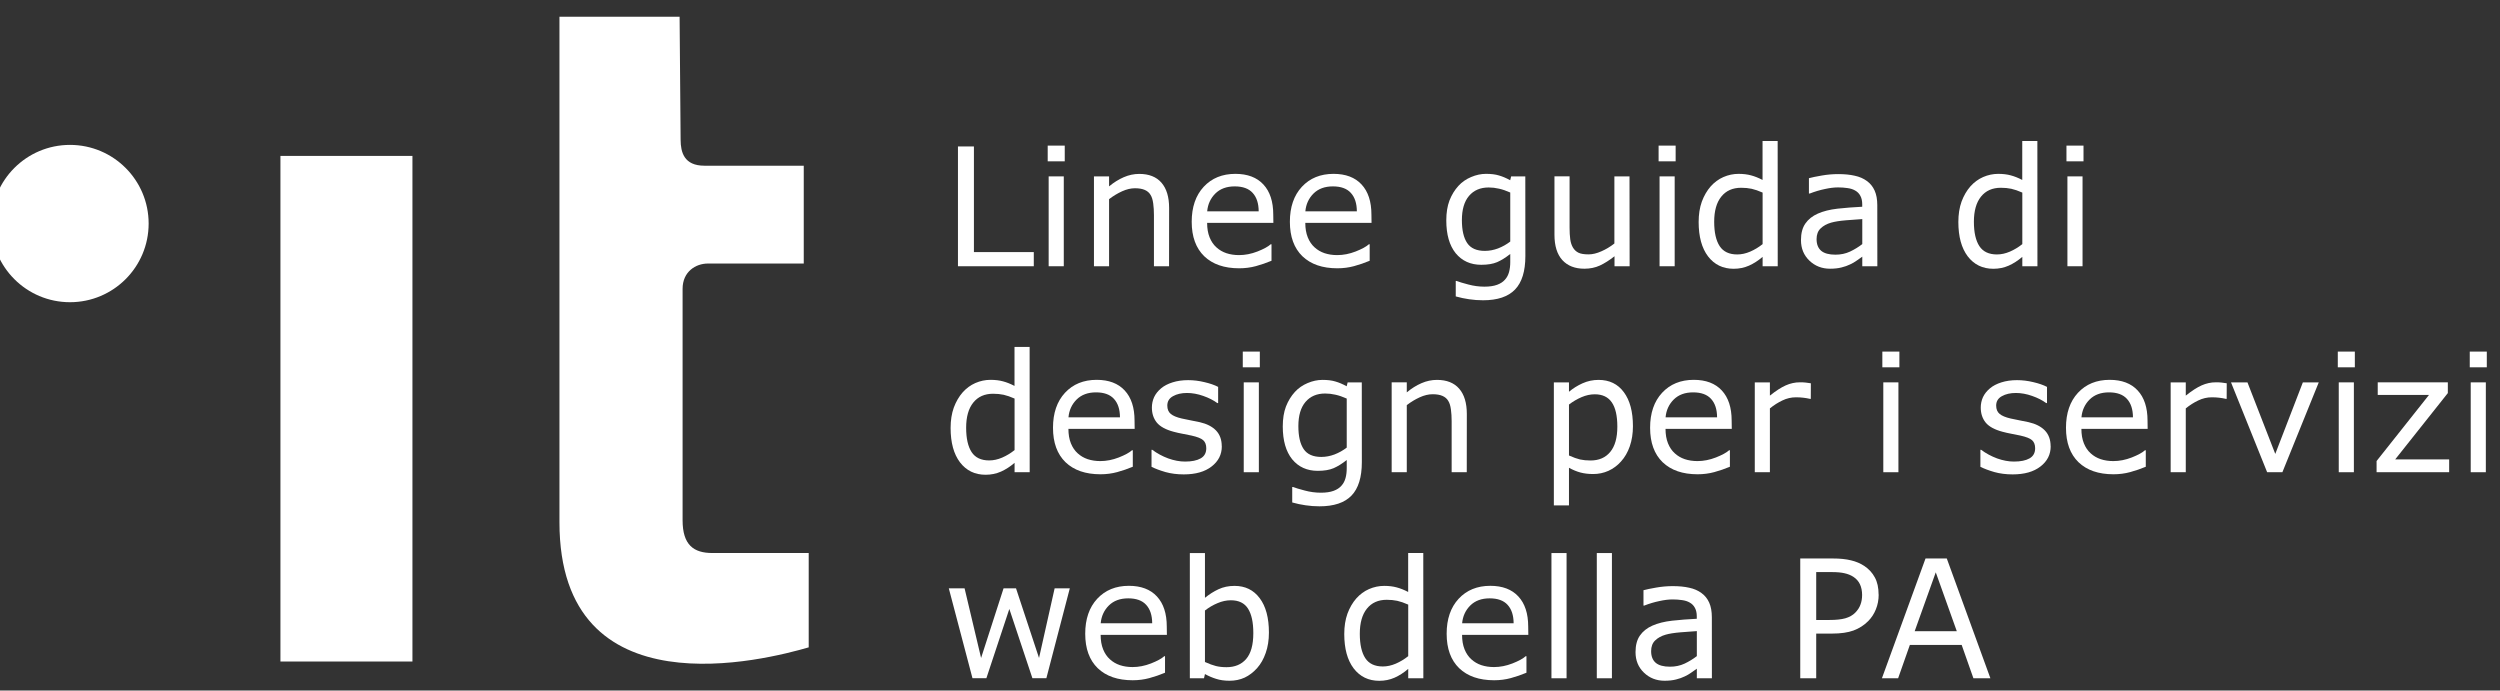 <?xml version="1.0" encoding="UTF-8" standalone="no"?>
<!-- Created with Inkscape (http://www.inkscape.org/) -->

<svg
   xmlns:dc="http://purl.org/dc/elements/1.1/"
   xmlns:cc="http://creativecommons.org/ns#"
   xmlns:rdf="http://www.w3.org/1999/02/22-rdf-syntax-ns#"
   xmlns:svg="http://www.w3.org/2000/svg"
   xmlns="http://www.w3.org/2000/svg"
   xmlns:sodipodi="http://sodipodi.sourceforge.net/DTD/sodipodi-0.dtd"
   xmlns:inkscape="http://www.inkscape.org/namespaces/inkscape"
   width="41.467mm"
   height="11.454mm"
   viewBox="0 0 41.467 11.454"
   version="1.1"
   id="svg13173"
   inkscape:version="0.92.4 (5da689c313, 2019-01-14)"
   sodipodi:docname="italiadigitale.svg">
  <rect x="0" y="0" width="41.467" height="11.454" fill="#333333" stroke="none"/>
  <defs
     id="defs13167" />
  <sodipodi:namedview
     id="base"
     pagecolor="#ffffff"
     bordercolor="#666666"
     borderopacity="1.0"
     inkscape:pageopacity="0.0"
     inkscape:pageshadow="2"
     inkscape:zoom="2.8"
     inkscape:cx="195.93638"
     inkscape:cy="99.290816"
     inkscape:document-units="mm"
     inkscape:current-layer="g2445-5"
     showgrid="false"
     inkscape:window-width="1920"
     inkscape:window-height="1017"
     inkscape:window-x="-8"
     inkscape:window-y="-8"
     inkscape:window-maximized="1" />
  <g
     inkscape:label="Livello 1"
     inkscape:groupmode="layer"
     id="layer1"
     transform="translate(0,-285.546)">
    <g
       transform="matrix(0.999,0,0,0.999,-150.54,72.375)"
       id="g2445-5">
      <g
         aria-label="Linee guida di 
design per i servizi 
web della PA
"
         style="font-style:normal;font-variant:normal;font-weight:normal;font-stretch:normal;font-size:2.736px;line-height:1.25;font-family:Tahoma;-inkscape-font-specification:Tahoma;letter-spacing:0px;word-spacing:0px;fill:#ffffff;fill-opacity:1;stroke:none;stroke-width:0.029"
         id="text1232-8-7">
        <path
           d="m 167.855,217.805 h -1.259 v -1.989 h 0.265 v 1.754 h 0.994 z"
           style="font-style:normal;font-variant:normal;font-weight:normal;font-stretch:normal;font-family:Colibri;-inkscape-font-specification:Colibri;fill:#ffffff;stroke-width:0.029"
           id="path7131" />
        <path
           d="m 168.369,216.063 h -0.283 v -0.261 h 0.283 z m -0.016,1.742 h -0.251 v -1.492 h 0.251 z"
           style="font-style:normal;font-variant:normal;font-weight:normal;font-stretch:normal;font-family:Colibri;-inkscape-font-specification:Colibri;fill:#ffffff;stroke-width:0.029"
           id="path7133" />
        <path
           d="m 170.101,217.805 h -0.251 v -0.85 q 0,-0.103 -0.012,-0.192 -0.012,-0.091 -0.044,-0.142 -0.033,-0.056 -0.096,-0.083 -0.063,-0.028 -0.163,-0.028 -0.103,0 -0.215,0.051 -0.112,0.051 -0.215,0.13 v 1.114 h -0.251 v -1.492 h 0.251 v 0.166 q 0.118,-0.098 0.243,-0.152 0.126,-0.055 0.258,-0.055 0.242,0 0.369,0.146 0.127,0.146 0.127,0.42 z"
           style="font-style:normal;font-variant:normal;font-weight:normal;font-stretch:normal;font-family:Colibri;-inkscape-font-specification:Colibri;fill:#ffffff;stroke-width:0.029"
           id="path7135" />
        <path
           d="m 171.833,217.085 h -1.1 q 0,0.138 0.041,0.24 0.041,0.102 0.114,0.167 0.07,0.064 0.164,0.096 0.096,0.032 0.211,0.032 0.152,0 0.306,-0.06 0.155,-0.061 0.22,-0.12 h 0.013 v 0.274 q -0.127,0.053 -0.259,0.089 -0.132,0.036 -0.278,0.036 -0.371,0 -0.58,-0.2 -0.208,-0.202 -0.208,-0.572 0,-0.366 0.199,-0.581 0.2,-0.215 0.526,-0.215 0.302,0 0.465,0.176 0.164,0.176 0.164,0.501 z m -0.244,-0.192 q -0.001,-0.198 -0.1,-0.306 -0.098,-0.108 -0.298,-0.108 -0.202,0 -0.322,0.119 -0.119,0.119 -0.135,0.295 z"
           style="font-style:normal;font-variant:normal;font-weight:normal;font-stretch:normal;font-family:Colibri;-inkscape-font-specification:Colibri;fill:#ffffff;stroke-width:0.029"
           id="path7137" />
        <path
           d="m 173.463,217.085 h -1.1 q 0,0.138 0.041,0.24 0.041,0.102 0.114,0.167 0.07,0.064 0.164,0.096 0.096,0.032 0.211,0.032 0.152,0 0.306,-0.06 0.155,-0.061 0.22,-0.12 h 0.013 v 0.274 q -0.127,0.053 -0.259,0.089 -0.132,0.036 -0.278,0.036 -0.371,0 -0.58,-0.2 -0.208,-0.202 -0.208,-0.572 0,-0.366 0.199,-0.581 0.2,-0.215 0.526,-0.215 0.302,0 0.465,0.176 0.164,0.176 0.164,0.501 z m -0.244,-0.192 q -0.001,-0.198 -0.1,-0.306 -0.098,-0.108 -0.298,-0.108 -0.202,0 -0.322,0.119 -0.119,0.119 -0.135,0.295 z"
           style="font-style:normal;font-variant:normal;font-weight:normal;font-stretch:normal;font-family:Colibri;-inkscape-font-specification:Colibri;fill:#ffffff;stroke-width:0.029"
           id="path7139" />
        <path
           d="m 176.017,217.635 q 0,0.379 -0.172,0.557 -0.172,0.178 -0.53,0.178 -0.119,0 -0.232,-0.017 -0.112,-0.016 -0.222,-0.047 v -0.257 h 0.013 q 0.061,0.024 0.195,0.059 0.134,0.036 0.267,0.036 0.128,0 0.212,-0.031 0.084,-0.031 0.131,-0.086 0.047,-0.052 0.067,-0.126 0.02,-0.073 0.02,-0.164 v -0.136 q -0.114,0.091 -0.218,0.136 -0.103,0.044 -0.263,0.044 -0.267,0 -0.425,-0.192 -0.156,-0.194 -0.156,-0.545 0,-0.192 0.053,-0.331 0.055,-0.14 0.148,-0.242 0.087,-0.095 0.211,-0.147 0.124,-0.053 0.247,-0.053 0.13,0 0.216,0.027 0.088,0.025 0.186,0.079 l 0.016,-0.064 h 0.235 z m -0.251,-0.24 v -0.814 q -0.1,-0.045 -0.187,-0.064 -0.086,-0.02 -0.171,-0.02 -0.207,0 -0.326,0.139 -0.119,0.139 -0.119,0.403 0,0.251 0.088,0.381 0.088,0.13 0.293,0.13 0.11,0 0.219,-0.041 0.111,-0.043 0.203,-0.114 z"
           style="font-style:normal;font-variant:normal;font-weight:normal;font-stretch:normal;font-family:Colibri;-inkscape-font-specification:Colibri;fill:#ffffff;stroke-width:0.029"
           id="path7141" />
        <path
           d="m 177.748,217.805 h -0.251 v -0.166 q -0.127,0.1 -0.243,0.154 -0.116,0.053 -0.257,0.053 -0.235,0 -0.366,-0.143 -0.131,-0.144 -0.131,-0.422 v -0.969 h 0.251 v 0.85 q 0,0.114 0.011,0.195 0.011,0.08 0.045,0.138 0.036,0.059 0.093,0.086 0.057,0.027 0.167,0.027 0.098,0 0.212,-0.051 0.116,-0.051 0.216,-0.13 v -1.114 h 0.251 z"
           style="font-style:normal;font-variant:normal;font-weight:normal;font-stretch:normal;font-family:Colibri;-inkscape-font-specification:Colibri;fill:#ffffff;stroke-width:0.029"
           id="path7143" />
        <path
           d="m 178.512,216.063 h -0.283 v -0.261 h 0.283 z m -0.016,1.742 h -0.251 v -1.492 h 0.251 z"
           style="font-style:normal;font-variant:normal;font-weight:normal;font-stretch:normal;font-family:Colibri;-inkscape-font-specification:Colibri;fill:#ffffff;stroke-width:0.029"
           id="path7145" />
        <path
           d="m 180.207,217.805 h -0.251 v -0.156 q -0.108,0.093 -0.226,0.146 -0.118,0.052 -0.255,0.052 -0.267,0 -0.425,-0.206 -0.156,-0.206 -0.156,-0.571 0,-0.19 0.053,-0.338 0.055,-0.148 0.147,-0.253 0.091,-0.102 0.211,-0.155 0.122,-0.053 0.251,-0.053 0.118,0 0.208,0.025 0.091,0.024 0.191,0.076 v -0.647 h 0.251 z m -0.251,-0.367 v -0.856 q -0.102,-0.045 -0.182,-0.063 -0.08,-0.017 -0.175,-0.017 -0.211,0 -0.329,0.147 -0.118,0.147 -0.118,0.417 0,0.266 0.091,0.405 0.091,0.138 0.291,0.138 0.107,0 0.216,-0.047 0.11,-0.048 0.204,-0.123 z"
           style="font-style:normal;font-variant:normal;font-weight:normal;font-stretch:normal;font-family:Colibri;-inkscape-font-specification:Colibri;fill:#ffffff;stroke-width:0.029"
           id="path7147" />
        <path
           d="m 181.861,217.805 h -0.25 v -0.159 q -0.033,0.023 -0.091,0.064 -0.056,0.04 -0.11,0.064 -0.063,0.031 -0.144,0.051 -0.082,0.021 -0.191,0.021 -0.202,0 -0.342,-0.134 -0.14,-0.134 -0.14,-0.341 0,-0.17 0.072,-0.274 0.073,-0.106 0.208,-0.166 0.136,-0.06 0.327,-0.082 0.191,-0.021 0.41,-0.032 v -0.039 q 0,-0.086 -0.031,-0.142 -0.029,-0.056 -0.086,-0.088 -0.053,-0.031 -0.128,-0.041 -0.075,-0.011 -0.156,-0.011 -0.099,0 -0.22,0.027 -0.122,0.025 -0.251,0.075 h -0.013 v -0.255 q 0.073,-0.02 0.212,-0.044 0.139,-0.024 0.274,-0.024 0.158,0 0.274,0.027 0.118,0.025 0.203,0.088 0.084,0.061 0.128,0.159 0.044,0.098 0.044,0.242 z m -0.25,-0.367 v -0.416 q -0.115,0.007 -0.271,0.02 -0.155,0.013 -0.246,0.039 -0.108,0.031 -0.175,0.096 -0.067,0.064 -0.067,0.178 0,0.128 0.077,0.194 0.077,0.064 0.236,0.064 0.132,0 0.242,-0.051 0.11,-0.052 0.203,-0.124 z"
           style="font-style:normal;font-variant:normal;font-weight:normal;font-stretch:normal;font-family:Colibri;-inkscape-font-specification:Colibri;fill:#ffffff;stroke-width:0.029"
           id="path7149" />
        <path
           d="m 184.519,217.805 h -0.251 v -0.156 q -0.108,0.093 -0.226,0.146 -0.118,0.052 -0.255,0.052 -0.267,0 -0.425,-0.206 -0.156,-0.206 -0.156,-0.571 0,-0.19 0.053,-0.338 0.055,-0.148 0.147,-0.253 0.091,-0.102 0.211,-0.155 0.122,-0.053 0.251,-0.053 0.118,0 0.208,0.025 0.091,0.024 0.191,0.076 v -0.647 h 0.251 z m -0.251,-0.367 v -0.856 q -0.102,-0.045 -0.182,-0.063 -0.08,-0.017 -0.175,-0.017 -0.211,0 -0.329,0.147 -0.118,0.147 -0.118,0.417 0,0.266 0.091,0.405 0.091,0.138 0.291,0.138 0.107,0 0.216,-0.047 0.11,-0.048 0.204,-0.123 z"
           style="font-style:normal;font-variant:normal;font-weight:normal;font-stretch:normal;font-family:Colibri;-inkscape-font-specification:Colibri;fill:#ffffff;stroke-width:0.029"
           id="path7151" />
        <path
           d="m 185.284,216.063 h -0.283 v -0.261 h 0.283 z m -0.016,1.742 h -0.251 v -1.492 h 0.251 z"
           style="font-style:normal;font-variant:normal;font-weight:normal;font-stretch:normal;font-family:Colibri;-inkscape-font-specification:Colibri;fill:#ffffff;stroke-width:0.029"
           id="path7153" />
        <path
           d="m 167.787,221.225 h -0.251 v -0.156 q -0.108,0.093 -0.226,0.146 -0.118,0.052 -0.255,0.052 -0.267,0 -0.425,-0.206 -0.156,-0.206 -0.156,-0.571 0,-0.19 0.053,-0.338 0.055,-0.148 0.147,-0.253 0.091,-0.102 0.211,-0.155 0.122,-0.053 0.251,-0.053 0.118,0 0.208,0.025 0.091,0.024 0.191,0.076 v -0.647 h 0.251 z m -0.251,-0.367 v -0.856 q -0.102,-0.045 -0.182,-0.063 -0.08,-0.017 -0.175,-0.017 -0.211,0 -0.329,0.147 -0.118,0.147 -0.118,0.417 0,0.266 0.091,0.405 0.091,0.138 0.291,0.138 0.107,0 0.216,-0.047 0.11,-0.048 0.204,-0.123 z"
           style="font-style:normal;font-variant:normal;font-weight:normal;font-stretch:normal;font-family:Colibri;-inkscape-font-specification:Colibri;fill:#ffffff;stroke-width:0.029"
           id="path7155" />
        <path
           d="m 169.53,220.505 h -1.1 q 0,0.138 0.041,0.24 0.041,0.102 0.114,0.167 0.07,0.064 0.164,0.096 0.096,0.032 0.211,0.032 0.152,0 0.306,-0.06 0.155,-0.061 0.22,-0.12 h 0.013 v 0.274 q -0.127,0.053 -0.259,0.089 -0.132,0.036 -0.278,0.036 -0.371,0 -0.58,-0.2 -0.208,-0.202 -0.208,-0.572 0,-0.366 0.199,-0.581 0.2,-0.215 0.526,-0.215 0.302,0 0.465,0.176 0.164,0.176 0.164,0.501 z m -0.244,-0.192 q -0.001,-0.198 -0.1,-0.306 -0.098,-0.108 -0.298,-0.108 -0.202,0 -0.322,0.119 -0.119,0.119 -0.135,0.295 z"
           style="font-style:normal;font-variant:normal;font-weight:normal;font-stretch:normal;font-family:Colibri;-inkscape-font-specification:Colibri;fill:#ffffff;stroke-width:0.029"
           id="path7157" />
        <path
           d="m 170.977,220.795 q 0,0.204 -0.17,0.335 -0.168,0.131 -0.461,0.131 -0.166,0 -0.305,-0.039 -0.138,-0.04 -0.231,-0.087 v -0.282 h 0.013 q 0.119,0.089 0.265,0.143 0.146,0.052 0.279,0.052 0.166,0 0.259,-0.053 0.093,-0.053 0.093,-0.168 0,-0.088 -0.051,-0.134 -0.051,-0.045 -0.195,-0.077 -0.053,-0.012 -0.14,-0.028 -0.086,-0.016 -0.156,-0.035 -0.196,-0.052 -0.279,-0.152 -0.082,-0.102 -0.082,-0.249 0,-0.092 0.037,-0.174 0.039,-0.082 0.116,-0.146 0.075,-0.063 0.19,-0.099 0.116,-0.037 0.259,-0.037 0.134,0 0.27,0.033 0.138,0.032 0.228,0.079 v 0.269 h -0.013 q -0.096,-0.071 -0.234,-0.119 -0.138,-0.049 -0.27,-0.049 -0.138,0 -0.232,0.053 -0.095,0.052 -0.095,0.156 0,0.092 0.058,0.139 0.056,0.047 0.182,0.076 0.07,0.016 0.155,0.032 0.087,0.016 0.144,0.029 0.175,0.04 0.27,0.138 0.095,0.099 0.095,0.262 z"
           style="font-style:normal;font-variant:normal;font-weight:normal;font-stretch:normal;font-family:Colibri;-inkscape-font-specification:Colibri;fill:#ffffff;stroke-width:0.029"
           id="path7159" />
        <path
           d="m 171.608,219.483 h -0.283 v -0.261 h 0.283 z m -0.016,1.742 h -0.251 v -1.492 h 0.251 z"
           style="font-style:normal;font-variant:normal;font-weight:normal;font-stretch:normal;font-family:Colibri;-inkscape-font-specification:Colibri;fill:#ffffff;stroke-width:0.029"
           id="path7161" />
        <path
           d="m 173.302,221.056 q 0,0.379 -0.172,0.557 -0.172,0.178 -0.53,0.178 -0.119,0 -0.232,-0.017 -0.112,-0.016 -0.222,-0.047 v -0.257 h 0.013 q 0.061,0.024 0.195,0.059 0.134,0.036 0.267,0.036 0.128,0 0.212,-0.031 0.084,-0.031 0.131,-0.086 0.047,-0.052 0.067,-0.126 0.02,-0.073 0.02,-0.164 v -0.136 q -0.114,0.091 -0.218,0.136 -0.103,0.044 -0.263,0.044 -0.267,0 -0.425,-0.192 -0.156,-0.194 -0.156,-0.545 0,-0.192 0.053,-0.331 0.055,-0.14 0.148,-0.242 0.087,-0.095 0.211,-0.147 0.124,-0.053 0.247,-0.053 0.13,0 0.216,0.027 0.088,0.025 0.186,0.079 l 0.016,-0.064 h 0.235 z m -0.251,-0.24 v -0.814 q -0.1,-0.045 -0.187,-0.064 -0.086,-0.02 -0.171,-0.02 -0.207,0 -0.326,0.139 -0.119,0.139 -0.119,0.403 0,0.251 0.088,0.381 0.088,0.13 0.293,0.13 0.11,0 0.219,-0.041 0.111,-0.043 0.203,-0.114 z"
           style="font-style:normal;font-variant:normal;font-weight:normal;font-stretch:normal;font-family:Colibri;-inkscape-font-specification:Colibri;fill:#ffffff;stroke-width:0.029"
           id="path7163" />
        <path
           d="m 175.044,221.225 h -0.251 v -0.85 q 0,-0.103 -0.012,-0.192 -0.012,-0.091 -0.044,-0.142 -0.033,-0.056 -0.096,-0.083 -0.063,-0.028 -0.163,-0.028 -0.103,0 -0.215,0.051 -0.112,0.051 -0.215,0.13 v 1.114 h -0.251 v -1.492 h 0.251 v 0.166 q 0.118,-0.098 0.243,-0.152 0.126,-0.055 0.258,-0.055 0.242,0 0.369,0.146 0.127,0.146 0.127,0.42 z"
           style="font-style:normal;font-variant:normal;font-weight:normal;font-stretch:normal;font-family:Colibri;-inkscape-font-specification:Colibri;fill:#ffffff;stroke-width:0.029"
           id="path7165" />
        <path
           d="m 177.803,220.461 q 0,0.182 -0.052,0.333 -0.052,0.15 -0.147,0.254 -0.088,0.099 -0.208,0.154 -0.119,0.053 -0.253,0.053 -0.116,0 -0.211,-0.025 -0.093,-0.025 -0.191,-0.079 v 0.625 h -0.251 v -2.043 h 0.251 v 0.156 q 0.1,-0.084 0.224,-0.14 0.126,-0.057 0.267,-0.057 0.27,0 0.42,0.204 0.151,0.203 0.151,0.565 z m -0.259,0.007 q 0,-0.27 -0.092,-0.403 -0.092,-0.134 -0.283,-0.134 -0.108,0 -0.218,0.047 -0.11,0.047 -0.21,0.123 v 0.846 q 0.107,0.048 0.183,0.066 0.077,0.017 0.175,0.017 0.21,0 0.327,-0.142 0.118,-0.142 0.118,-0.42 z"
           style="font-style:normal;font-variant:normal;font-weight:normal;font-stretch:normal;font-family:Colibri;-inkscape-font-specification:Colibri;fill:#ffffff;stroke-width:0.029"
           id="path7167" />
        <path
           d="m 179.444,220.505 h -1.1 q 0,0.138 0.041,0.24 0.041,0.102 0.114,0.167 0.07,0.064 0.164,0.096 0.096,0.032 0.211,0.032 0.152,0 0.306,-0.06 0.155,-0.061 0.22,-0.12 h 0.013 v 0.274 q -0.127,0.053 -0.259,0.089 -0.132,0.036 -0.278,0.036 -0.371,0 -0.58,-0.2 -0.208,-0.202 -0.208,-0.572 0,-0.366 0.199,-0.581 0.2,-0.215 0.526,-0.215 0.302,0 0.465,0.176 0.164,0.176 0.164,0.501 z m -0.244,-0.192 q -0.001,-0.198 -0.1,-0.306 -0.098,-0.108 -0.298,-0.108 -0.202,0 -0.322,0.119 -0.119,0.119 -0.135,0.295 z"
           style="font-style:normal;font-variant:normal;font-weight:normal;font-stretch:normal;font-family:Colibri;-inkscape-font-specification:Colibri;fill:#ffffff;stroke-width:0.029"
           id="path7169" />
        <path
           d="m 180.756,220.007 h -0.013 q -0.056,-0.013 -0.11,-0.019 -0.052,-0.007 -0.124,-0.007 -0.116,0 -0.224,0.052 -0.108,0.051 -0.208,0.132 v 1.06 h -0.251 v -1.492 h 0.251 v 0.22 q 0.15,-0.12 0.263,-0.17 0.115,-0.051 0.234,-0.051 0.066,0 0.095,0.004 0.029,0.003 0.088,0.012 z"
           style="font-style:normal;font-variant:normal;font-weight:normal;font-stretch:normal;font-family:Colibri;-inkscape-font-specification:Colibri;fill:#ffffff;stroke-width:0.029"
           id="path7171" />
        <path
           d="m 182.227,219.483 h -0.283 v -0.261 h 0.283 z m -0.016,1.742 h -0.251 v -1.492 h 0.251 z"
           style="font-style:normal;font-variant:normal;font-weight:normal;font-stretch:normal;font-family:Colibri;-inkscape-font-specification:Colibri;fill:#ffffff;stroke-width:0.029"
           id="path7173" />
        <path
           d="m 184.739,220.795 q 0,0.204 -0.17,0.335 -0.168,0.131 -0.461,0.131 -0.166,0 -0.305,-0.039 -0.138,-0.04 -0.231,-0.087 v -0.282 h 0.013 q 0.119,0.089 0.265,0.143 0.146,0.052 0.279,0.052 0.166,0 0.259,-0.053 0.093,-0.053 0.093,-0.168 0,-0.088 -0.051,-0.134 -0.051,-0.045 -0.195,-0.077 -0.053,-0.012 -0.14,-0.028 -0.086,-0.016 -0.156,-0.035 -0.196,-0.052 -0.279,-0.152 -0.082,-0.102 -0.082,-0.249 0,-0.092 0.037,-0.174 0.039,-0.082 0.116,-0.146 0.075,-0.063 0.19,-0.099 0.116,-0.037 0.259,-0.037 0.134,0 0.27,0.033 0.138,0.032 0.228,0.079 v 0.269 h -0.013 q -0.096,-0.071 -0.234,-0.119 -0.138,-0.049 -0.27,-0.049 -0.138,0 -0.232,0.053 -0.095,0.052 -0.095,0.156 0,0.092 0.058,0.139 0.056,0.047 0.182,0.076 0.07,0.016 0.155,0.032 0.087,0.016 0.144,0.029 0.175,0.04 0.27,0.138 0.095,0.099 0.095,0.262 z"
           style="font-style:normal;font-variant:normal;font-weight:normal;font-stretch:normal;font-family:Colibri;-inkscape-font-specification:Colibri;fill:#ffffff;stroke-width:0.029"
           id="path7175" />
        <path
           d="m 186.349,220.505 h -1.1 q 0,0.138 0.041,0.24 0.041,0.102 0.114,0.167 0.07,0.064 0.164,0.096 0.096,0.032 0.211,0.032 0.152,0 0.306,-0.06 0.155,-0.061 0.22,-0.12 h 0.013 v 0.274 q -0.127,0.053 -0.259,0.089 -0.132,0.036 -0.278,0.036 -0.371,0 -0.58,-0.2 -0.208,-0.202 -0.208,-0.572 0,-0.366 0.199,-0.581 0.2,-0.215 0.526,-0.215 0.302,0 0.465,0.176 0.164,0.176 0.164,0.501 z m -0.244,-0.192 q -0.001,-0.198 -0.1,-0.306 -0.098,-0.108 -0.298,-0.108 -0.202,0 -0.322,0.119 -0.119,0.119 -0.135,0.295 z"
           style="font-style:normal;font-variant:normal;font-weight:normal;font-stretch:normal;font-family:Colibri;-inkscape-font-specification:Colibri;fill:#ffffff;stroke-width:0.029"
           id="path7177" />
        <path
           d="m 187.661,220.007 h -0.013 q -0.056,-0.013 -0.11,-0.019 -0.052,-0.007 -0.124,-0.007 -0.116,0 -0.224,0.052 -0.108,0.051 -0.208,0.132 v 1.06 h -0.251 v -1.492 h 0.251 v 0.22 q 0.15,-0.12 0.263,-0.17 0.115,-0.051 0.234,-0.051 0.066,0 0.095,0.004 0.029,0.003 0.088,0.012 z"
           style="font-style:normal;font-variant:normal;font-weight:normal;font-stretch:normal;font-family:Colibri;-inkscape-font-specification:Colibri;fill:#ffffff;stroke-width:0.029"
           id="path7179" />
        <path
           d="m 189.19,219.733 -0.604,1.492 h -0.253 l -0.6,-1.492 h 0.273 l 0.462,1.188 0.458,-1.188 z"
           style="font-style:normal;font-variant:normal;font-weight:normal;font-stretch:normal;font-family:Colibri;-inkscape-font-specification:Colibri;fill:#ffffff;stroke-width:0.029"
           id="path7181" />
        <path
           d="m 189.789,219.483 h -0.283 v -0.261 h 0.283 z m -0.016,1.742 h -0.251 v -1.492 h 0.251 z"
           style="font-style:normal;font-variant:normal;font-weight:normal;font-stretch:normal;font-family:Colibri;-inkscape-font-specification:Colibri;fill:#ffffff;stroke-width:0.029"
           id="path7183" />
        <path
           d="m 191.355,221.225 h -1.205 v -0.186 l 0.87,-1.097 h -0.851 v -0.21 h 1.164 v 0.179 l -0.874,1.101 h 0.896 z"
           style="font-style:normal;font-variant:normal;font-weight:normal;font-stretch:normal;font-family:Colibri;-inkscape-font-specification:Colibri;fill:#ffffff;stroke-width:0.029"
           id="path7185" />
        <path
           d="m 191.98,219.483 h -0.283 v -0.261 h 0.283 z m -0.016,1.742 h -0.251 v -1.492 h 0.251 z"
           style="font-style:normal;font-variant:normal;font-weight:normal;font-stretch:normal;font-family:Colibri;-inkscape-font-specification:Colibri;fill:#ffffff;stroke-width:0.029"
           id="path7187" />
        <path
           d="m 168.453,223.153 -0.389,1.492 h -0.232 l -0.383,-1.15 -0.381,1.15 h -0.231 l -0.393,-1.492 h 0.262 l 0.274,1.156 0.373,-1.156 h 0.207 l 0.382,1.156 0.259,-1.156 z"
           style="font-style:normal;font-variant:normal;font-weight:normal;font-stretch:normal;font-family:Colibri;-inkscape-font-specification:Colibri;fill:#ffffff;stroke-width:0.029"
           id="path7189" />
        <path
           d="m 170.065,223.925 h -1.1 q 0,0.138 0.041,0.24 0.041,0.102 0.114,0.167 0.07,0.064 0.164,0.096 0.096,0.032 0.211,0.032 0.152,0 0.306,-0.06 0.155,-0.061 0.22,-0.12 h 0.013 v 0.274 q -0.127,0.053 -0.259,0.089 -0.132,0.036 -0.278,0.036 -0.371,0 -0.58,-0.2 -0.208,-0.202 -0.208,-0.572 0,-0.366 0.199,-0.581 0.2,-0.215 0.526,-0.215 0.302,0 0.465,0.176 0.164,0.176 0.164,0.501 z m -0.244,-0.192 q -0.001,-0.198 -0.1,-0.306 -0.098,-0.108 -0.298,-0.108 -0.202,0 -0.322,0.119 -0.119,0.119 -0.135,0.295 z"
           style="font-style:normal;font-variant:normal;font-weight:normal;font-stretch:normal;font-family:Colibri;-inkscape-font-specification:Colibri;fill:#ffffff;stroke-width:0.029"
           id="path7191" />
        <path
           d="m 171.759,223.888 q 0,0.187 -0.053,0.337 -0.052,0.15 -0.142,0.251 -0.095,0.106 -0.208,0.159 -0.114,0.052 -0.25,0.052 -0.127,0 -0.222,-0.031 -0.095,-0.029 -0.187,-0.08 l -0.016,0.07 h -0.235 v -2.079 h 0.251 v 0.743 q 0.106,-0.087 0.224,-0.142 0.119,-0.056 0.267,-0.056 0.265,0 0.417,0.203 0.154,0.203 0.154,0.573 z m -0.259,0.007 q 0,-0.267 -0.088,-0.405 -0.088,-0.139 -0.285,-0.139 -0.11,0 -0.222,0.048 -0.112,0.047 -0.208,0.122 v 0.855 q 0.107,0.048 0.183,0.067 0.077,0.019 0.175,0.019 0.208,0 0.326,-0.136 0.119,-0.138 0.119,-0.43 z"
           style="font-style:normal;font-variant:normal;font-weight:normal;font-stretch:normal;font-family:Colibri;-inkscape-font-specification:Colibri;fill:#ffffff;stroke-width:0.029"
           id="path7193" />
        <path
           d="m 174.323,224.646 h -0.251 v -0.156 q -0.108,0.093 -0.226,0.146 -0.118,0.052 -0.255,0.052 -0.267,0 -0.425,-0.206 -0.156,-0.206 -0.156,-0.571 0,-0.19 0.053,-0.338 0.055,-0.148 0.147,-0.253 0.091,-0.102 0.211,-0.155 0.122,-0.053 0.251,-0.053 0.118,0 0.208,0.025 0.091,0.024 0.191,0.076 v -0.647 h 0.251 z m -0.251,-0.367 v -0.856 q -0.102,-0.045 -0.182,-0.063 -0.08,-0.017 -0.175,-0.017 -0.211,0 -0.329,0.147 -0.118,0.147 -0.118,0.417 0,0.266 0.091,0.405 0.091,0.138 0.291,0.138 0.107,0 0.216,-0.047 0.11,-0.048 0.204,-0.123 z"
           style="font-style:normal;font-variant:normal;font-weight:normal;font-stretch:normal;font-family:Colibri;-inkscape-font-specification:Colibri;fill:#ffffff;stroke-width:0.029"
           id="path7195" />
        <path
           d="m 176.066,223.925 h -1.1 q 0,0.138 0.041,0.24 0.041,0.102 0.114,0.167 0.07,0.064 0.164,0.096 0.096,0.032 0.211,0.032 0.152,0 0.306,-0.06 0.155,-0.061 0.22,-0.12 h 0.013 v 0.274 q -0.127,0.053 -0.259,0.089 -0.132,0.036 -0.278,0.036 -0.371,0 -0.58,-0.2 -0.208,-0.202 -0.208,-0.572 0,-0.366 0.199,-0.581 0.2,-0.215 0.526,-0.215 0.302,0 0.465,0.176 0.164,0.176 0.164,0.501 z m -0.244,-0.192 q -0.001,-0.198 -0.1,-0.306 -0.098,-0.108 -0.298,-0.108 -0.202,0 -0.322,0.119 -0.119,0.119 -0.135,0.295 z"
           style="font-style:normal;font-variant:normal;font-weight:normal;font-stretch:normal;font-family:Colibri;-inkscape-font-specification:Colibri;fill:#ffffff;stroke-width:0.029"
           id="path7197" />
        <path
           d="m 176.701,224.646 h -0.251 v -2.079 h 0.251 z"
           style="font-style:normal;font-variant:normal;font-weight:normal;font-stretch:normal;font-family:Colibri;-inkscape-font-specification:Colibri;fill:#ffffff;stroke-width:0.029"
           id="path7199" />
        <path
           d="m 177.454,224.646 h -0.251 v -2.079 h 0.251 z"
           style="font-style:normal;font-variant:normal;font-weight:normal;font-stretch:normal;font-family:Colibri;-inkscape-font-specification:Colibri;fill:#ffffff;stroke-width:0.029"
           id="path7201" />
        <path
           d="m 179.114,224.646 h -0.25 v -0.159 q -0.033,0.023 -0.091,0.064 -0.056,0.04 -0.11,0.064 -0.063,0.031 -0.144,0.051 -0.082,0.021 -0.191,0.021 -0.202,0 -0.342,-0.134 -0.14,-0.134 -0.14,-0.341 0,-0.17 0.072,-0.274 0.073,-0.106 0.208,-0.166 0.136,-0.06 0.327,-0.082 0.191,-0.021 0.41,-0.032 v -0.039 q 0,-0.086 -0.031,-0.142 -0.029,-0.056 -0.086,-0.088 -0.053,-0.031 -0.128,-0.041 -0.075,-0.011 -0.156,-0.011 -0.099,0 -0.22,0.027 -0.122,0.025 -0.251,0.075 h -0.013 v -0.255 q 0.073,-0.02 0.212,-0.044 0.139,-0.024 0.274,-0.024 0.158,0 0.274,0.027 0.118,0.025 0.203,0.088 0.084,0.061 0.128,0.159 0.044,0.098 0.044,0.242 z m -0.25,-0.367 v -0.416 q -0.115,0.007 -0.271,0.02 -0.155,0.013 -0.246,0.039 -0.108,0.031 -0.175,0.096 -0.067,0.064 -0.067,0.178 0,0.128 0.077,0.194 0.077,0.064 0.236,0.064 0.132,0 0.242,-0.051 0.11,-0.052 0.203,-0.124 z"
           style="font-style:normal;font-variant:normal;font-weight:normal;font-stretch:normal;font-family:Colibri;-inkscape-font-specification:Colibri;fill:#ffffff;stroke-width:0.029"
           id="path7203" />
        <path
           d="m 181.883,223.257 q 0,0.132 -0.047,0.246 -0.045,0.112 -0.128,0.195 -0.103,0.103 -0.243,0.155 -0.14,0.051 -0.354,0.051 h -0.265 v 0.742 h -0.265 v -1.989 h 0.54 q 0.179,0 0.303,0.031 0.124,0.029 0.22,0.093 0.114,0.076 0.175,0.19 0.063,0.114 0.063,0.287 z m -0.275,0.007 q 0,-0.103 -0.036,-0.179 -0.036,-0.076 -0.11,-0.124 -0.064,-0.041 -0.147,-0.059 -0.082,-0.019 -0.207,-0.019 h -0.262 v 0.795 h 0.223 q 0.16,0 0.261,-0.028 0.1,-0.029 0.163,-0.092 0.063,-0.064 0.088,-0.135 0.027,-0.071 0.027,-0.159 z"
           style="font-style:normal;font-variant:normal;font-weight:normal;font-stretch:normal;font-family:Colibri;-inkscape-font-specification:Colibri;fill:#ffffff;stroke-width:0.029"
           id="path7205" />
        <path
           d="m 183.738,224.646 h -0.282 l -0.195,-0.554 h -0.86 l -0.195,0.554 h -0.269 l 0.724,-1.989 h 0.353 z m -0.558,-0.782 -0.349,-0.977 -0.35,0.977 z"
           style="font-style:normal;font-variant:normal;font-weight:normal;font-stretch:normal;font-family:Colibri;-inkscape-font-specification:Colibri;fill:#ffffff;stroke-width:0.029"
           id="path7207" />
      </g>
      <g
         id="g1772-5"
         style="fill:#ffffff;stroke:none"
         transform="matrix(0.698,0,0,0.698,411.159,87.964)">
        <circle
           r="1.871"
           cy="185.003"
           cx="-371.499"
           id="path1763-5"
           style="opacity:1;fill:#ffffff;fill-opacity:1;stroke:none;stroke-width:0.5;stroke-linecap:butt;stroke-linejoin:round;stroke-miterlimit:4;stroke-dasharray:none;stroke-opacity:1" />
        <rect
           y="183.394"
           x="-366.493"
           height="12.027"
           width="3.14"
           id="rect1765-9"
           style="opacity:1;fill:#ffffff;fill-opacity:1;stroke:none;stroke-width:0.505;stroke-linecap:butt;stroke-linejoin:round;stroke-miterlimit:4;stroke-dasharray:none;stroke-opacity:1" />
        <path
           sodipodi:nodetypes="ccsccssssccssc"
           inkscape:connector-curvature="0"
           id="path1767-4"
           d="m -356.998,180.083 h -2.858 v 12.024 c 0,4.559 4.928,3.267 5.929,2.977 v -2.244 h -2.291 c -0.445,0 -0.709,-0.19 -0.709,-0.78 v -5.504 c 0,-0.41 0.313,-0.602 0.602,-0.602 h 2.28 v -2.327 h -2.362 c -0.488,0 -0.565,-0.324 -0.567,-0.614 z"
           style="fill:#ffffff;stroke:none;stroke-width:0.265px;stroke-linecap:butt;stroke-linejoin:miter;stroke-opacity:1" />
      </g>
    </g>
  </g>
</svg>
